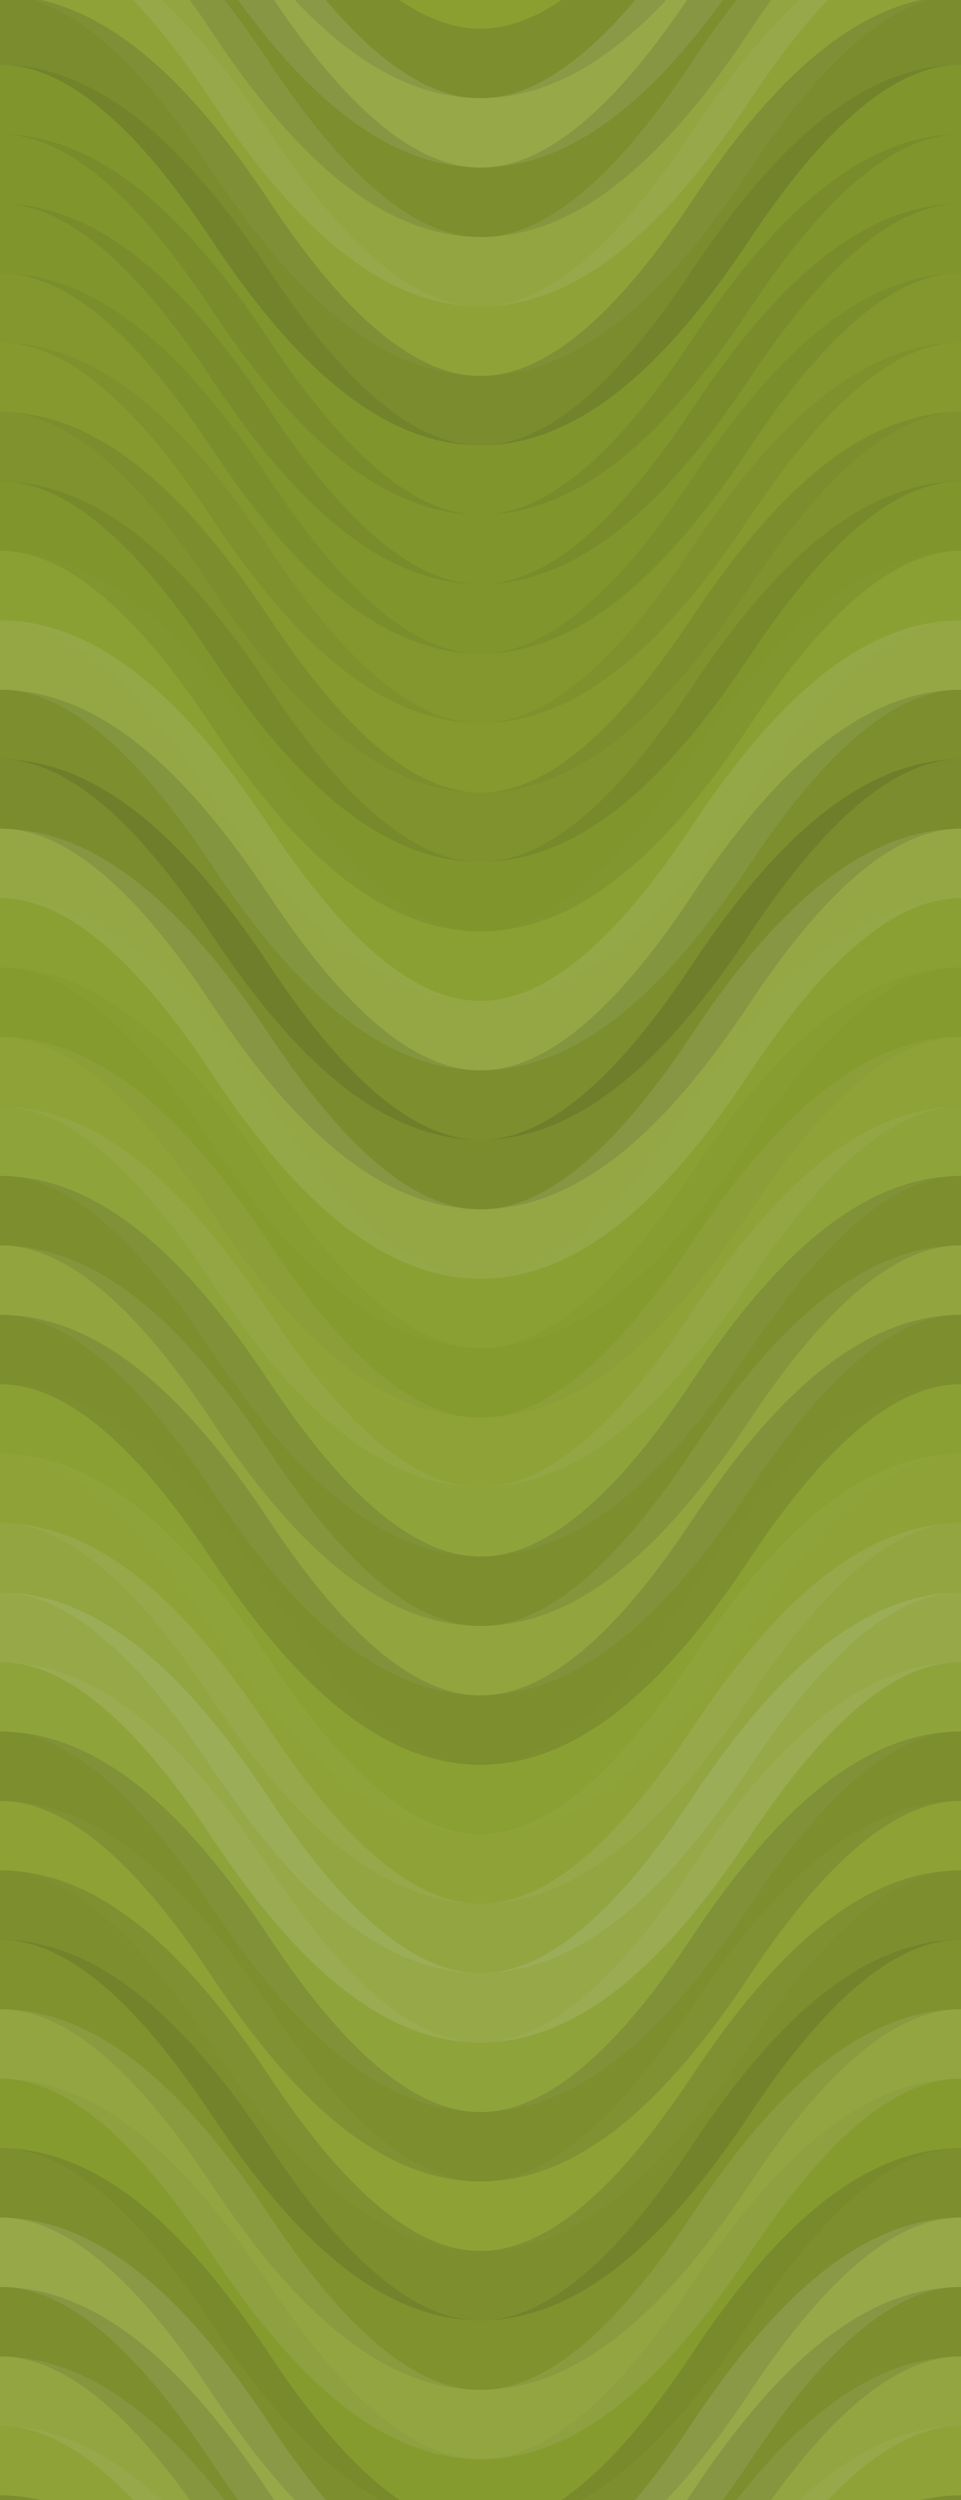 <svg xmlns="http://www.w3.org/2000/svg" width="360" height="936" viewbox="0 0 360 936" preserveAspectRatio="none"><rect x="0" y="0" width="100%" height="100%" fill="rgb(138, 159, 47)" /><path d="M0 95 C 63 0, 117 0, 180 95 S 297 190, 360 95 S 477 0, 540, 95" fill="none" stroke="#222" style="opacity:0.133;stroke-width:26px;" transform="translate(-90, -142.5)" /><path d="M0 95 C 63 0, 117 0, 180 95 S 297 190, 360 95 S 477 0, 540, 95" fill="none" stroke="#222" style="opacity:0.133;stroke-width:26px;" transform="translate(-90, 793.5)" /><path d="M0 95 C 63 0, 117 0, 180 95 S 297 190, 360 95 S 477 0, 540, 95" fill="none" stroke="#ddd" style="opacity:0.141;stroke-width:26px;" transform="translate(-90, -116.5)" /><path d="M0 95 C 63 0, 117 0, 180 95 S 297 190, 360 95 S 477 0, 540, 95" fill="none" stroke="#ddd" style="opacity:0.141;stroke-width:26px;" transform="translate(-90, 819.5)" /><path d="M0 95 C 63 0, 117 0, 180 95 S 297 190, 360 95 S 477 0, 540, 95" fill="none" stroke="#222" style="opacity:0.133;stroke-width:26px;" transform="translate(-90, -90.5)" /><path d="M0 95 C 63 0, 117 0, 180 95 S 297 190, 360 95 S 477 0, 540, 95" fill="none" stroke="#222" style="opacity:0.133;stroke-width:26px;" transform="translate(-90, 845.5)" /><path d="M0 95 C 63 0, 117 0, 180 95 S 297 190, 360 95 S 477 0, 540, 95" fill="none" stroke="#ddd" style="opacity:0.107;stroke-width:26px;" transform="translate(-90, -64.5)" /><path d="M0 95 C 63 0, 117 0, 180 95 S 297 190, 360 95 S 477 0, 540, 95" fill="none" stroke="#ddd" style="opacity:0.107;stroke-width:26px;" transform="translate(-90, 871.5)" /><path d="M0 95 C 63 0, 117 0, 180 95 S 297 190, 360 95 S 477 0, 540, 95" fill="none" stroke="#ddd" style="opacity:0.055;stroke-width:26px;" transform="translate(-90, -38.5)" /><path d="M0 95 C 63 0, 117 0, 180 95 S 297 190, 360 95 S 477 0, 540, 95" fill="none" stroke="#ddd" style="opacity:0.055;stroke-width:26px;" transform="translate(-90, 897.5)" /><path d="M0 95 C 63 0, 117 0, 180 95 S 297 190, 360 95 S 477 0, 540, 95" fill="none" stroke="#222" style="opacity:0.15;stroke-width:26px;" transform="translate(-90, -12.5)" /><path d="M0 95 C 63 0, 117 0, 180 95 S 297 190, 360 95 S 477 0, 540, 95" fill="none" stroke="#222" style="opacity:0.15;stroke-width:26px;" transform="translate(-90, 923.5)" /><path d="M0 95 C 63 0, 117 0, 180 95 S 297 190, 360 95 S 477 0, 540, 95" fill="none" stroke="#222" style="opacity:0.081;stroke-width:26px;" transform="translate(-90, 13.5)" /><path d="M0 95 C 63 0, 117 0, 180 95 S 297 190, 360 95 S 477 0, 540, 95" fill="none" stroke="#222" style="opacity:0.081;stroke-width:26px;" transform="translate(-90, 949.5)" /><path d="M0 95 C 63 0, 117 0, 180 95 S 297 190, 360 95 S 477 0, 540, 95" fill="none" stroke="#222" style="opacity:0.081;stroke-width:26px;" transform="translate(-90, 39.5)" /><path d="M0 95 C 63 0, 117 0, 180 95 S 297 190, 360 95 S 477 0, 540, 95" fill="none" stroke="#222" style="opacity:0.081;stroke-width:26px;" transform="translate(-90, 975.5)" /><path d="M0 95 C 63 0, 117 0, 180 95 S 297 190, 360 95 S 477 0, 540, 95" fill="none" stroke="#222" style="opacity:0.081;stroke-width:26px;" transform="translate(-90, 65.5)" /><path d="M0 95 C 63 0, 117 0, 180 95 S 297 190, 360 95 S 477 0, 540, 95" fill="none" stroke="#222" style="opacity:0.081;stroke-width:26px;" transform="translate(-90, 1001.5)" /><path d="M0 95 C 63 0, 117 0, 180 95 S 297 190, 360 95 S 477 0, 540, 95" fill="none" stroke="#222" style="opacity:0.063;stroke-width:26px;" transform="translate(-90, 91.5)" /><path d="M0 95 C 63 0, 117 0, 180 95 S 297 190, 360 95 S 477 0, 540, 95" fill="none" stroke="#222" style="opacity:0.063;stroke-width:26px;" transform="translate(-90, 1027.5)" /><path d="M0 95 C 63 0, 117 0, 180 95 S 297 190, 360 95 S 477 0, 540, 95" fill="none" stroke="#222" style="opacity:0.046;stroke-width:26px;" transform="translate(-90, 117.5)" /><path d="M0 95 C 63 0, 117 0, 180 95 S 297 190, 360 95 S 477 0, 540, 95" fill="none" stroke="#222" style="opacity:0.046;stroke-width:26px;" transform="translate(-90, 1053.5)" /><path d="M0 95 C 63 0, 117 0, 180 95 S 297 190, 360 95 S 477 0, 540, 95" fill="none" stroke="#222" style="opacity:0.098;stroke-width:26px;" transform="translate(-90, 143.5)" /><path d="M0 95 C 63 0, 117 0, 180 95 S 297 190, 360 95 S 477 0, 540, 95" fill="none" stroke="#222" style="opacity:0.098;stroke-width:26px;" transform="translate(-90, 1079.5)" /><path d="M0 95 C 63 0, 117 0, 180 95 S 297 190, 360 95 S 477 0, 540, 95" fill="none" stroke="#222" style="opacity:0.081;stroke-width:26px;" transform="translate(-90, 169.5)" /><path d="M0 95 C 63 0, 117 0, 180 95 S 297 190, 360 95 S 477 0, 540, 95" fill="none" stroke="#222" style="opacity:0.081;stroke-width:26px;" transform="translate(-90, 1105.5)" /><path d="M0 95 C 63 0, 117 0, 180 95 S 297 190, 360 95 S 477 0, 540, 95" fill="none" stroke="#ddd" style="opacity:0.02;stroke-width:26px;" transform="translate(-90, 195.5)" /><path d="M0 95 C 63 0, 117 0, 180 95 S 297 190, 360 95 S 477 0, 540, 95" fill="none" stroke="#ddd" style="opacity:0.02;stroke-width:26px;" transform="translate(-90, 1131.5)" /><path d="M0 95 C 63 0, 117 0, 180 95 S 297 190, 360 95 S 477 0, 540, 95" fill="none" stroke="#ddd" style="opacity:0.124;stroke-width:26px;" transform="translate(-90, 221.5)" /><path d="M0 95 C 63 0, 117 0, 180 95 S 297 190, 360 95 S 477 0, 540, 95" fill="none" stroke="#ddd" style="opacity:0.124;stroke-width:26px;" transform="translate(-90, 1157.5)" /><path d="M0 95 C 63 0, 117 0, 180 95 S 297 190, 360 95 S 477 0, 540, 95" fill="none" stroke="#222" style="opacity:0.133;stroke-width:26px;" transform="translate(-90, 247.5)" /><path d="M0 95 C 63 0, 117 0, 180 95 S 297 190, 360 95 S 477 0, 540, 95" fill="none" stroke="#222" style="opacity:0.133;stroke-width:26px;" transform="translate(-90, 1183.5)" /><path d="M0 95 C 63 0, 117 0, 180 95 S 297 190, 360 95 S 477 0, 540, 95" fill="none" stroke="#222" style="opacity:0.15;stroke-width:26px;" transform="translate(-90, 273.5)" /><path d="M0 95 C 63 0, 117 0, 180 95 S 297 190, 360 95 S 477 0, 540, 95" fill="none" stroke="#222" style="opacity:0.15;stroke-width:26px;" transform="translate(-90, 1209.5)" /><path d="M0 95 C 63 0, 117 0, 180 95 S 297 190, 360 95 S 477 0, 540, 95" fill="none" stroke="#ddd" style="opacity:0.124;stroke-width:26px;" transform="translate(-90, 299.5)" /><path d="M0 95 C 63 0, 117 0, 180 95 S 297 190, 360 95 S 477 0, 540, 95" fill="none" stroke="#ddd" style="opacity:0.124;stroke-width:26px;" transform="translate(-90, 1235.5)" /><path d="M0 95 C 63 0, 117 0, 180 95 S 297 190, 360 95 S 477 0, 540, 95" fill="none" stroke="#ddd" style="opacity:0.02;stroke-width:26px;" transform="translate(-90, 325.5)" /><path d="M0 95 C 63 0, 117 0, 180 95 S 297 190, 360 95 S 477 0, 540, 95" fill="none" stroke="#ddd" style="opacity:0.02;stroke-width:26px;" transform="translate(-90, 1261.5)" /><path d="M0 95 C 63 0, 117 0, 180 95 S 297 190, 360 95 S 477 0, 540, 95" fill="none" stroke="#222" style="opacity:0.029;stroke-width:26px;" transform="translate(-90, 351.5)" /><path d="M0 95 C 63 0, 117 0, 180 95 S 297 190, 360 95 S 477 0, 540, 95" fill="none" stroke="#222" style="opacity:0.029;stroke-width:26px;" transform="translate(-90, 1287.5)" /><path d="M0 95 C 63 0, 117 0, 180 95 S 297 190, 360 95 S 477 0, 540, 95" fill="none" stroke="#ddd" style="opacity:0.055;stroke-width:26px;" transform="translate(-90, 377.5)" /><path d="M0 95 C 63 0, 117 0, 180 95 S 297 190, 360 95 S 477 0, 540, 95" fill="none" stroke="#ddd" style="opacity:0.055;stroke-width:26px;" transform="translate(-90, 1313.5)" /><path d="M0 95 C 63 0, 117 0, 180 95 S 297 190, 360 95 S 477 0, 540, 95" fill="none" stroke="#ddd" style="opacity:0.072;stroke-width:26px;" transform="translate(-90, 403.5)" /><path d="M0 95 C 63 0, 117 0, 180 95 S 297 190, 360 95 S 477 0, 540, 95" fill="none" stroke="#ddd" style="opacity:0.072;stroke-width:26px;" transform="translate(-90, 1339.5)" /><path d="M0 95 C 63 0, 117 0, 180 95 S 297 190, 360 95 S 477 0, 540, 95" fill="none" stroke="#222" style="opacity:0.133;stroke-width:26px;" transform="translate(-90, 429.5)" /><path d="M0 95 C 63 0, 117 0, 180 95 S 297 190, 360 95 S 477 0, 540, 95" fill="none" stroke="#222" style="opacity:0.133;stroke-width:26px;" transform="translate(-90, 1365.5)" /><path d="M0 95 C 63 0, 117 0, 180 95 S 297 190, 360 95 S 477 0, 540, 95" fill="none" stroke="#ddd" style="opacity:0.089;stroke-width:26px;" transform="translate(-90, 455.5)" /><path d="M0 95 C 63 0, 117 0, 180 95 S 297 190, 360 95 S 477 0, 540, 95" fill="none" stroke="#ddd" style="opacity:0.089;stroke-width:26px;" transform="translate(-90, 1391.5)" /><path d="M0 95 C 63 0, 117 0, 180 95 S 297 190, 360 95 S 477 0, 540, 95" fill="none" stroke="#222" style="opacity:0.133;stroke-width:26px;" transform="translate(-90, 481.5)" /><path d="M0 95 C 63 0, 117 0, 180 95 S 297 190, 360 95 S 477 0, 540, 95" fill="none" stroke="#222" style="opacity:0.133;stroke-width:26px;" transform="translate(-90, 1417.5)" /><path d="M0 95 C 63 0, 117 0, 180 95 S 297 190, 360 95 S 477 0, 540, 95" fill="none" stroke="#ddd" style="opacity:0.02;stroke-width:26px;" transform="translate(-90, 507.5)" /><path d="M0 95 C 63 0, 117 0, 180 95 S 297 190, 360 95 S 477 0, 540, 95" fill="none" stroke="#ddd" style="opacity:0.02;stroke-width:26px;" transform="translate(-90, 1443.5)" /><path d="M0 95 C 63 0, 117 0, 180 95 S 297 190, 360 95 S 477 0, 540, 95" fill="none" stroke="#ddd" style="opacity:0.055;stroke-width:26px;" transform="translate(-90, 533.5)" /><path d="M0 95 C 63 0, 117 0, 180 95 S 297 190, 360 95 S 477 0, 540, 95" fill="none" stroke="#ddd" style="opacity:0.055;stroke-width:26px;" transform="translate(-90, 1469.5)" /><path d="M0 95 C 63 0, 117 0, 180 95 S 297 190, 360 95 S 477 0, 540, 95" fill="none" stroke="#ddd" style="opacity:0.107;stroke-width:26px;" transform="translate(-90, 559.5)" /><path d="M0 95 C 63 0, 117 0, 180 95 S 297 190, 360 95 S 477 0, 540, 95" fill="none" stroke="#ddd" style="opacity:0.107;stroke-width:26px;" transform="translate(-90, 1495.5)" /><path d="M0 95 C 63 0, 117 0, 180 95 S 297 190, 360 95 S 477 0, 540, 95" fill="none" stroke="#ddd" style="opacity:0.141;stroke-width:26px;" transform="translate(-90, 585.5)" /><path d="M0 95 C 63 0, 117 0, 180 95 S 297 190, 360 95 S 477 0, 540, 95" fill="none" stroke="#ddd" style="opacity:0.141;stroke-width:26px;" transform="translate(-90, 1521.5)" /><path d="M0 95 C 63 0, 117 0, 180 95 S 297 190, 360 95 S 477 0, 540, 95" fill="none" stroke="#ddd" style="opacity:0.072;stroke-width:26px;" transform="translate(-90, 611.5)" /><path d="M0 95 C 63 0, 117 0, 180 95 S 297 190, 360 95 S 477 0, 540, 95" fill="none" stroke="#ddd" style="opacity:0.072;stroke-width:26px;" transform="translate(-90, 1547.5)" /><path d="M0 95 C 63 0, 117 0, 180 95 S 297 190, 360 95 S 477 0, 540, 95" fill="none" stroke="#222" style="opacity:0.133;stroke-width:26px;" transform="translate(-90, 637.5)" /><path d="M0 95 C 63 0, 117 0, 180 95 S 297 190, 360 95 S 477 0, 540, 95" fill="none" stroke="#222" style="opacity:0.133;stroke-width:26px;" transform="translate(-90, 1573.5)" /><path d="M0 95 C 63 0, 117 0, 180 95 S 297 190, 360 95 S 477 0, 540, 95" fill="none" stroke="#ddd" style="opacity:0.037;stroke-width:26px;" transform="translate(-90, 663.5)" /><path d="M0 95 C 63 0, 117 0, 180 95 S 297 190, 360 95 S 477 0, 540, 95" fill="none" stroke="#ddd" style="opacity:0.037;stroke-width:26px;" transform="translate(-90, 1599.5)" /><path d="M0 95 C 63 0, 117 0, 180 95 S 297 190, 360 95 S 477 0, 540, 95" fill="none" stroke="#222" style="opacity:0.133;stroke-width:26px;" transform="translate(-90, 689.5)" /><path d="M0 95 C 63 0, 117 0, 180 95 S 297 190, 360 95 S 477 0, 540, 95" fill="none" stroke="#222" style="opacity:0.133;stroke-width:26px;" transform="translate(-90, 1625.5)" /><path d="M0 95 C 63 0, 117 0, 180 95 S 297 190, 360 95 S 477 0, 540, 95" fill="none" stroke="#222" style="opacity:0.098;stroke-width:26px;" transform="translate(-90, 715.5)" /><path d="M0 95 C 63 0, 117 0, 180 95 S 297 190, 360 95 S 477 0, 540, 95" fill="none" stroke="#222" style="opacity:0.098;stroke-width:26px;" transform="translate(-90, 1651.5)" /><path d="M0 95 C 63 0, 117 0, 180 95 S 297 190, 360 95 S 477 0, 540, 95" fill="none" stroke="#ddd" style="opacity:0.107;stroke-width:26px;" transform="translate(-90, 741.5)" /><path d="M0 95 C 63 0, 117 0, 180 95 S 297 190, 360 95 S 477 0, 540, 95" fill="none" stroke="#ddd" style="opacity:0.107;stroke-width:26px;" transform="translate(-90, 1677.5)" /><path d="M0 95 C 63 0, 117 0, 180 95 S 297 190, 360 95 S 477 0, 540, 95" fill="none" stroke="#222" style="opacity:0.029;stroke-width:26px;" transform="translate(-90, 767.5)" /><path d="M0 95 C 63 0, 117 0, 180 95 S 297 190, 360 95 S 477 0, 540, 95" fill="none" stroke="#222" style="opacity:0.029;stroke-width:26px;" transform="translate(-90, 1703.5)" /></svg>